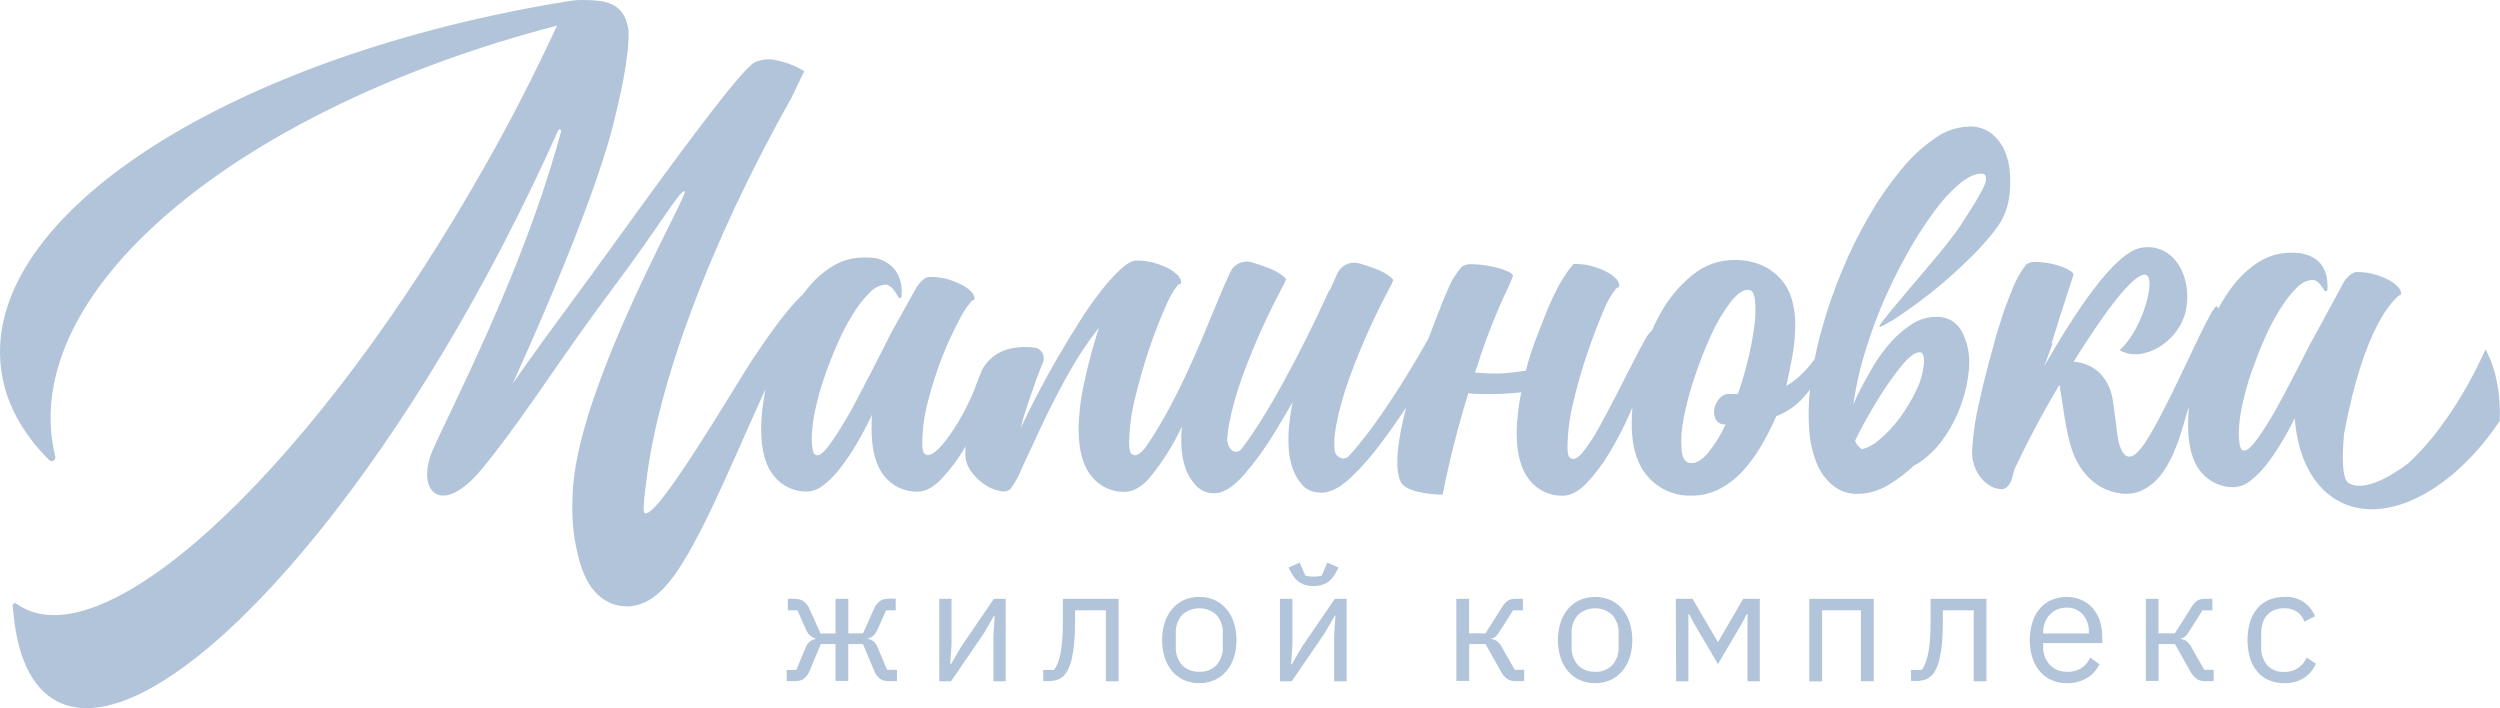 <svg width="233" height="66" viewBox="0 0 233 66" fill="none" xmlns="http://www.w3.org/2000/svg">
<path d="M182.673 21.084C181.681 22.581 179.31 25.31 178.619 26.127C177.928 26.944 177.321 27.654 176.783 28.307C176.245 28.96 175.825 29.452 175.512 29.861C175.199 30.269 175.096 30.456 175.191 30.479C175.46 30.383 175.717 30.255 175.955 30.097C176.423 29.843 177.003 29.469 177.696 28.975C178.39 28.49 179.154 27.921 179.986 27.269C180.818 26.616 184.712 23.417 186.452 20.707C186.963 19.822 187.258 18.829 187.315 17.809C187.371 17.209 187.371 16.604 187.315 16.004C187.265 15.324 187.1 14.658 186.827 14.034C186.554 13.422 186.142 12.882 185.624 12.457C185.026 11.996 184.283 11.761 183.528 11.793C182.399 11.825 181.305 12.195 180.387 12.854C179.196 13.667 178.13 14.648 177.222 15.767C176.114 17.107 175.118 18.535 174.245 20.039C173.279 21.698 172.425 23.421 171.691 25.196C170.94 26.994 170.302 28.838 169.782 30.716C169.519 31.647 169.301 32.567 169.122 33.472C168.996 33.651 168.828 33.853 168.618 34.117C168.336 34.451 168.034 34.767 167.713 35.064C167.339 35.411 166.925 35.713 166.48 35.965C166.656 35.183 166.839 34.292 167.03 33.292C167.222 32.273 167.318 31.238 167.316 30.2C167.318 29.438 167.216 28.679 167.011 27.944C166.818 27.241 166.471 26.589 165.995 26.036C165.501 25.476 164.892 25.029 164.209 24.726C163.396 24.378 162.517 24.209 161.632 24.23C160.197 24.227 158.807 24.731 157.708 25.654C156.483 26.658 155.465 27.891 154.711 29.284C154.436 29.773 154.192 30.284 153.948 30.811C153.688 31.048 153.477 31.334 153.326 31.651C152.985 32.239 152.588 32.983 152.135 33.884C151.677 34.789 151.188 35.751 150.657 36.774C150.127 37.797 149.615 38.759 149.13 39.663C148.711 40.439 148.239 41.185 147.718 41.897C147.279 42.484 146.909 42.779 146.619 42.779C146.494 42.762 146.377 42.706 146.286 42.618C146.153 42.515 146.088 42.175 146.088 41.606C146.113 40.209 146.298 38.82 146.638 37.465C147.004 35.902 147.438 34.387 147.939 32.918C148.441 31.45 148.936 30.148 149.424 29.013C149.71 28.274 150.095 27.578 150.57 26.944C150.688 26.822 150.776 26.772 150.833 26.788C150.89 26.803 150.921 26.734 150.921 26.581C150.895 26.348 150.785 26.132 150.612 25.974C150.364 25.717 150.073 25.504 149.753 25.345C149.337 25.131 148.903 24.958 148.455 24.826C147.881 24.663 147.287 24.588 146.691 24.604H146.649C145.073 26.459 144.24 28.803 143.355 31.055C142.897 32.192 142.515 33.358 142.21 34.544C141.503 34.651 140.774 34.747 139.992 34.808C139.148 34.828 138.305 34.799 137.465 34.72C137.667 34.163 137.846 33.644 137.988 33.147C138.259 32.349 138.533 31.575 138.816 30.857C139.378 29.406 139.887 28.205 140.343 27.253C140.593 26.756 140.817 26.247 141.015 25.726C141.015 25.576 140.805 25.412 140.385 25.234C139.913 25.044 139.423 24.904 138.923 24.814C138.388 24.703 137.843 24.64 137.297 24.627C136.928 24.579 136.553 24.659 136.235 24.852C135.662 25.522 135.207 26.283 134.888 27.105C134.705 27.509 134.525 27.937 134.35 28.387C134.281 28.559 134.212 28.738 134.147 28.922C134.147 28.922 133.716 29.964 133.14 31.529C132.063 33.464 130.906 35.384 129.67 37.255C128.929 38.369 128.169 39.477 127.349 40.541C126.822 41.221 126.276 41.889 125.696 42.519C125.564 42.653 125.384 42.73 125.196 42.733C125.023 42.722 124.857 42.66 124.72 42.553C124.584 42.445 124.483 42.299 124.432 42.133V42.133C124.412 42.08 124.395 42.025 124.383 41.969C124.383 41.969 124.383 41.943 124.383 41.927C124.383 41.912 124.383 41.904 124.383 41.893C124.383 41.801 124.383 41.691 124.364 41.58C124.364 41.358 124.364 41.129 124.364 40.992C124.393 40.52 124.451 40.051 124.539 39.587C124.834 38.093 125.246 36.623 125.772 35.193C126.861 32.218 128.164 29.324 129.67 26.536V26.536C129.689 26.505 129.704 26.475 129.719 26.444C129.77 26.328 129.815 26.21 129.853 26.089C129.284 25.352 127.845 24.89 126.738 24.562C126.333 24.435 125.896 24.46 125.508 24.633C125.121 24.806 124.81 25.115 124.635 25.501C124.413 25.99 124.196 26.478 123.978 26.971C123.897 27.055 123.83 27.151 123.779 27.257V27.28C122.535 30.021 121.153 32.8 119.676 35.503C118.939 36.85 118.179 38.175 117.355 39.469C116.828 40.29 116.282 41.095 115.702 41.855C115.643 41.932 115.567 41.995 115.481 42.04C115.394 42.085 115.299 42.11 115.202 42.114C114.763 42.114 114.404 41.591 114.37 40.931C114.401 40.46 114.46 39.99 114.545 39.526C114.841 38.028 115.254 36.555 115.778 35.121C116.867 32.143 118.17 29.248 119.68 26.459V26.459L119.725 26.368C119.777 26.252 119.821 26.134 119.859 26.013C119.283 25.268 117.821 24.806 116.71 24.455C116.316 24.331 115.889 24.354 115.512 24.523C115.134 24.691 114.831 24.991 114.66 25.368C114.151 26.467 113.671 27.578 113.221 28.7C112.931 29.276 110.09 36.915 106.865 41.545C106.445 42.149 106.056 42.427 105.762 42.427C105.638 42.411 105.523 42.356 105.433 42.271C105.3 42.164 105.235 41.828 105.235 41.255C105.26 39.858 105.445 38.469 105.785 37.114C106.166 35.556 106.586 34.037 107.086 32.567C107.586 31.097 108.083 29.807 108.583 28.696C108.867 27.956 109.252 27.258 109.728 26.623C109.842 26.505 109.93 26.452 109.991 26.467C110.052 26.482 110.079 26.413 110.079 26.265C110.053 26.031 109.943 25.816 109.77 25.658C109.521 25.401 109.231 25.188 108.911 25.028C108.495 24.812 108.059 24.638 107.609 24.509C107.064 24.353 106.5 24.277 105.933 24.284C105.521 24.284 105.033 24.547 104.46 25.074C103.793 25.7 103.177 26.379 102.62 27.105C101.887 28.046 101.203 29.025 100.57 30.036C99.865 31.151 99.182 32.279 98.52 33.422C97.859 34.565 97.234 35.701 96.646 36.831C96.058 37.956 95.558 38.974 95.146 39.885C95.207 39.606 95.291 39.274 95.382 38.927C95.539 38.431 95.692 37.946 95.848 37.48C96.334 36.04 96.767 34.85 97.146 33.911C97.169 33.857 97.188 33.808 97.211 33.758C97.269 33.614 97.293 33.457 97.28 33.302C97.267 33.146 97.219 32.996 97.137 32.863C97.056 32.73 96.945 32.617 96.812 32.535C96.68 32.452 96.53 32.402 96.375 32.388C94.336 32.197 92.615 32.624 91.55 34.415C91.523 34.514 91.046 35.659 91.015 35.762C90.13 38.335 87.656 42.412 86.488 42.412C86.367 42.399 86.252 42.353 86.156 42.278C86.022 42.187 85.957 41.843 85.957 41.244C85.974 39.92 86.159 38.604 86.507 37.327C86.858 35.962 87.289 34.619 87.797 33.304C88.244 32.166 88.754 31.053 89.324 29.971C89.633 29.321 90.017 28.71 90.469 28.15C90.557 28.028 90.637 27.979 90.71 27.99C90.782 28.002 90.821 27.941 90.821 27.788C90.795 27.555 90.685 27.339 90.511 27.181C90.263 26.923 89.973 26.71 89.653 26.551C89.237 26.338 88.802 26.164 88.355 26.032C87.801 25.873 87.228 25.798 86.652 25.807C86.297 25.807 85.889 26.108 85.461 26.707L83.052 31.029C82.965 31.204 82.873 31.38 82.785 31.563C82.312 32.506 81.819 33.472 81.308 34.464C80.796 35.457 80.277 36.43 79.781 37.392C79.285 38.354 78.781 39.198 78.323 39.934C77.946 40.556 77.534 41.157 77.09 41.733C76.723 42.198 76.422 42.431 76.185 42.431C75.952 42.431 75.803 42.259 75.746 41.912C75.686 41.563 75.656 41.209 75.658 40.855C75.676 39.984 75.779 39.117 75.967 38.266C76.185 37.214 76.472 36.177 76.826 35.163C77.193 34.099 77.604 33.049 78.059 32.014C78.473 31.054 78.959 30.128 79.514 29.242C79.945 28.534 80.457 27.878 81.041 27.288C81.42 26.857 81.947 26.585 82.518 26.524C83.007 26.524 83.465 27.192 83.724 27.696C83.74 27.726 83.764 27.75 83.794 27.764C83.824 27.779 83.858 27.783 83.891 27.777C83.924 27.771 83.954 27.755 83.977 27.731C83.999 27.707 84.014 27.676 84.018 27.643C84.144 26.467 83.85 24.684 81.728 24.073C81.33 24.021 80.93 23.996 80.529 23.997C79.477 23.987 78.444 24.277 77.552 24.833C76.629 25.415 75.816 26.156 75.15 27.02L74.818 27.44C74.578 27.666 74.353 27.902 74.131 28.139C73.612 28.7 73.142 29.284 72.684 29.88C71.78 31.067 70.94 32.292 70.119 33.521C68.501 35.968 61.041 48.756 60.064 47.794C59.847 47.577 60.164 45.504 60.225 44.973C61.263 35.942 66.061 22.795 73.765 9.113C74.528 7.522 74.956 6.628 74.956 6.628C74.098 6.107 73.15 5.751 72.161 5.579C71.54 5.468 70.9 5.552 70.329 5.819C68.913 6.556 61.847 16.332 56.835 23.26C55.342 25.322 54.033 27.127 53.109 28.372C49.254 33.563 47.898 35.625 47.765 35.781C47.986 35.3 55.083 19.901 57.171 11.545C57.751 9.224 58.66 5.365 58.583 2.845C58.32 0.975 57.312 0.272 55.865 0.082C55.349 0.027 54.831 0 54.312 0.001C53.97 -0.006 53.628 0.014 53.288 0.059C21.704 5.082 -1.708 19.966 0.098 34.357C0.479 37.488 2.048 40.347 4.579 42.874C4.631 42.927 4.699 42.961 4.773 42.972C4.846 42.982 4.921 42.969 4.986 42.933C5.051 42.897 5.102 42.841 5.132 42.773C5.162 42.705 5.169 42.629 5.152 42.557C5.079 42.263 5.018 41.965 4.961 41.668C2.232 26.597 22.666 9.999 51.914 2.387C49.941 6.659 47.715 11.049 45.196 15.473C29.713 42.897 10.393 61.308 2.045 56.593C1.864 56.495 1.691 56.384 1.525 56.261C1.493 56.237 1.455 56.222 1.414 56.219C1.374 56.217 1.334 56.225 1.298 56.245C1.263 56.264 1.234 56.293 1.214 56.328C1.195 56.364 1.186 56.404 1.19 56.444C1.495 60.945 2.846 64.079 5.328 65.37C13.852 69.771 32.473 50.661 46.952 22.676C48.86 18.974 50.536 15.511 52.025 12.144C52.041 12.113 52.068 12.089 52.1 12.076C52.133 12.063 52.169 12.062 52.202 12.074C52.235 12.086 52.263 12.109 52.28 12.139C52.297 12.17 52.303 12.206 52.296 12.24C51.723 14.377 50.861 17.248 49.624 20.638C46.032 30.601 41.088 40.057 40.252 42.133C38.786 45.806 41.134 48.302 44.952 43.66C48.353 39.538 51.464 34.602 55.43 29.154C55.911 28.49 56.406 27.818 56.915 27.139C61.614 20.901 63.301 17.748 63.813 17.821C63.916 17.821 63.588 18.554 62.988 19.775C60.599 24.646 53.922 37.522 53.395 45.565C53.361 46.065 53.342 46.558 53.338 47.035C53.338 47.455 53.338 47.863 53.361 48.264C53.359 48.296 53.359 48.328 53.361 48.359C53.422 49.59 53.614 50.811 53.934 52.001C53.956 52.13 53.988 52.258 54.029 52.383L54.048 52.44C54.211 52.991 54.424 53.525 54.686 54.036C54.728 54.112 54.754 54.177 54.808 54.261L54.968 54.517L55.132 54.765C55.201 54.856 55.285 54.956 55.361 55.047C55.438 55.139 55.522 55.234 55.606 55.322C55.69 55.41 55.827 55.525 55.942 55.62C56.062 55.722 56.19 55.815 56.323 55.899C56.476 55.99 56.633 56.078 56.793 56.154C57.131 56.312 57.489 56.421 57.858 56.479C58.039 56.499 58.218 56.511 58.396 56.513H58.663C58.741 56.508 58.819 56.5 58.896 56.486C59.049 56.464 59.202 56.437 59.35 56.403C59.48 56.371 59.608 56.332 59.732 56.284L60.083 56.143L60.362 56.002C60.914 55.688 61.416 55.293 61.851 54.83C62.454 54.173 62.995 53.461 63.465 52.703C63.904 52.016 64.294 51.341 64.66 50.661C66.119 47.962 67.31 45.271 68.516 42.588C69.459 40.469 70.383 38.358 71.341 36.27C71.249 36.762 71.169 37.278 71.093 37.824C70.998 38.527 70.947 39.236 70.94 39.946C70.94 41.962 71.344 43.443 72.154 44.389C72.522 44.843 72.988 45.206 73.517 45.453C74.046 45.7 74.624 45.823 75.208 45.813C75.766 45.786 76.302 45.58 76.735 45.225C77.328 44.774 77.854 44.242 78.3 43.645C78.864 42.916 79.38 42.151 79.846 41.355C80.357 40.484 80.834 39.58 81.277 38.648C81.248 38.872 81.233 39.098 81.231 39.324V39.958C81.231 41.973 81.636 43.454 82.445 44.401C82.814 44.854 83.28 45.217 83.809 45.464C84.338 45.71 84.916 45.834 85.499 45.825C86.232 45.825 86.974 45.435 87.725 44.657C88.548 43.783 89.272 42.822 89.885 41.79C89.924 41.725 89.962 41.652 90.004 41.587C89.985 41.824 89.969 42.053 89.969 42.259C89.962 42.868 90.155 43.462 90.519 43.95C90.866 44.425 91.292 44.837 91.779 45.168C92.2 45.464 92.681 45.665 93.187 45.756C93.35 45.807 93.523 45.819 93.691 45.791C93.859 45.763 94.019 45.696 94.157 45.596C94.611 44.978 94.982 44.303 95.26 43.588C95.769 42.493 96.371 41.201 97.066 39.709C97.76 38.218 98.562 36.653 99.471 35.014C100.329 33.444 101.316 31.947 102.421 30.54C101.887 32.187 101.437 33.86 101.074 35.552C100.741 36.989 100.557 38.456 100.524 39.931C100.524 41.946 100.929 43.435 101.738 44.397C102.102 44.856 102.567 45.226 103.096 45.477C103.626 45.728 104.206 45.853 104.792 45.844C105.525 45.844 106.292 45.462 107.018 44.676C108.277 43.182 109.33 41.526 110.148 39.751C110.086 40.42 110.075 41.093 110.117 41.763C110.157 42.343 110.262 42.917 110.43 43.473C110.659 44.215 111.074 44.885 111.637 45.42C111.918 45.663 112.255 45.834 112.617 45.918C112.98 46.002 113.357 45.996 113.717 45.901C114.203 45.739 114.652 45.479 115.034 45.138C115.364 44.862 115.673 44.562 115.958 44.24C117 43.023 117.941 41.722 118.771 40.351C119.359 39.404 119.916 38.442 120.466 37.48C120.378 37.938 120.298 38.404 120.233 38.881C120.091 39.844 120.049 40.818 120.107 41.79C120.145 42.369 120.25 42.941 120.42 43.496C120.648 44.239 121.064 44.911 121.626 45.447C121.681 45.497 121.745 45.537 121.814 45.565C122.141 45.768 122.513 45.885 122.898 45.905C123.169 45.932 123.442 45.913 123.707 45.848C124.18 45.722 124.626 45.511 125.024 45.225C125.349 44.992 125.657 44.737 125.948 44.462C126.976 43.471 127.917 42.393 128.761 41.24C129.563 40.166 130.326 39.08 131.051 37.98C130.322 40.805 129.906 43.534 130.54 44.897C130.99 45.878 133.384 46.065 134.189 46.099C134.277 46.105 134.365 46.105 134.453 46.099C135.086 42.909 135.886 39.754 136.85 36.648L137.457 36.709C138.282 36.739 139.1 36.739 139.912 36.709C140.553 36.686 141.167 36.629 141.778 36.568C141.523 37.793 141.381 39.038 141.354 40.29C141.354 42.305 141.759 43.795 142.568 44.76C142.933 45.218 143.397 45.587 143.927 45.837C144.457 46.087 145.037 46.212 145.622 46.203C146.355 46.203 147.097 45.821 147.848 45.057C148.67 44.183 149.394 43.222 150.008 42.191C150.725 40.997 151.363 39.757 151.917 38.48C151.997 38.301 152.07 38.129 152.142 37.953C152.1 38.472 152.074 38.992 152.074 39.507C152.074 41.703 152.603 43.373 153.662 44.515C154.166 45.067 154.785 45.502 155.474 45.791C156.164 46.081 156.907 46.217 157.655 46.191C158.534 46.199 159.402 45.999 160.189 45.607C160.98 45.205 161.697 44.67 162.308 44.027C162.978 43.309 163.569 42.522 164.071 41.679C164.627 40.749 165.12 39.784 165.549 38.789C166.449 38.446 167.261 37.906 167.927 37.209C168.201 36.924 168.456 36.622 168.69 36.304C168.547 37.582 168.525 38.87 168.626 40.152C168.698 41.224 168.944 42.278 169.355 43.271C169.687 44.062 170.212 44.758 170.882 45.294C171.513 45.782 172.29 46.041 173.088 46.031C174.096 46.024 175.084 45.746 175.947 45.225C176.823 44.71 177.637 44.096 178.375 43.397C178.626 43.27 178.868 43.125 179.096 42.962C179.974 42.311 180.729 41.511 181.33 40.599C181.972 39.631 182.485 38.584 182.857 37.484C183.205 36.473 183.425 35.423 183.509 34.357C183.624 33.187 183.404 32.007 182.876 30.956C182.657 30.509 182.312 30.135 181.883 29.881C181.454 29.627 180.961 29.505 180.463 29.529C179.675 29.53 178.903 29.755 178.238 30.177C177.508 30.634 176.847 31.194 176.275 31.838C175.638 32.544 175.072 33.312 174.584 34.128C174.075 34.996 173.611 35.845 173.191 36.675C173.012 37.033 172.886 37.346 172.729 37.69C172.731 37.697 172.731 37.705 172.729 37.713C172.929 36.256 173.235 34.815 173.645 33.403C174.138 31.702 174.728 30.031 175.413 28.399C176.09 26.8 176.855 25.24 177.703 23.726C178.446 22.377 179.272 21.075 180.177 19.829C180.871 18.845 181.681 17.947 182.589 17.157C183.373 16.505 184.067 16.18 184.67 16.183C185.052 16.183 185.181 16.45 185.052 16.981C184.884 17.714 183.231 20.233 182.673 21.084ZM163.51 30.349C163.375 31.414 163.176 32.469 162.915 33.51C162.655 34.593 162.339 35.662 161.968 36.713H161.174C160.992 36.71 160.812 36.749 160.647 36.828C160.483 36.907 160.339 37.023 160.227 37.167C159.987 37.442 159.827 37.777 159.765 38.137C159.704 38.468 159.758 38.81 159.918 39.106C160.009 39.261 160.143 39.386 160.304 39.465C160.464 39.545 160.645 39.577 160.823 39.557C160.401 40.483 159.868 41.355 159.235 42.152C158.678 42.827 158.148 43.165 157.647 43.168C157.12 43.168 156.811 42.786 156.723 41.973C156.647 40.968 156.714 39.958 156.922 38.973C157.172 37.655 157.518 36.358 157.956 35.09C158.395 33.77 158.905 32.474 159.483 31.208C159.96 30.147 160.552 29.141 161.247 28.208C161.865 27.409 162.424 27.009 162.922 27.009C163.277 27.009 163.487 27.326 163.564 27.96C163.638 28.756 163.62 29.557 163.51 30.349ZM173.554 39.778C174.078 38.796 174.666 37.789 175.317 36.758C175.914 35.805 176.572 34.891 177.287 34.022C177.941 33.227 178.487 32.831 178.925 32.831C179.215 32.831 179.345 33.178 179.306 33.865C179.234 34.727 178.998 35.568 178.612 36.342C178.178 37.271 177.651 38.154 177.039 38.976C176.468 39.753 175.801 40.455 175.054 41.065C174.616 41.451 174.093 41.728 173.527 41.874C173.25 41.684 173.032 41.419 172.901 41.11C172.901 41.11 172.901 41.076 172.901 41.061C173.065 40.713 173.283 40.29 173.554 39.778Z" fill="#B2C4DA"/>
<path d="M231.654 32.563C231.478 32.945 231.299 33.327 231.112 33.708C229.169 37.72 226.779 41.03 224.508 43.126C224.214 43.359 220.69 46.126 218.888 45.011C218.262 44.63 218.278 42.519 218.465 40.431C220.373 30.158 223.175 27.948 223.427 27.681C223.516 27.559 223.597 27.505 223.668 27.52C223.74 27.52 223.778 27.471 223.778 27.318C223.753 27.085 223.643 26.869 223.469 26.711C223.221 26.454 222.93 26.241 222.61 26.081C222.199 25.872 221.768 25.703 221.324 25.578C220.779 25.422 220.215 25.346 219.648 25.352C219.297 25.352 218.885 25.654 218.461 26.253L215.243 32.2C215.155 32.372 215.098 32.472 215.098 32.472L215.243 32.2C215.346 32.006 215.495 31.712 215.663 31.349C215.228 32.22 214.777 33.105 214.304 34.021C213.795 35.011 213.286 35.987 212.777 36.949C212.268 37.911 211.783 38.759 211.323 39.492C210.945 40.113 210.533 40.713 210.09 41.29C209.708 41.755 209.421 41.988 209.185 41.988C208.948 41.988 208.803 41.816 208.746 41.469C208.684 41.12 208.654 40.766 208.654 40.412C208.672 39.541 208.775 38.674 208.963 37.824C209.183 36.772 209.47 35.735 209.822 34.72C210.204 33.655 210.586 32.605 211.059 31.567C211.474 30.609 211.96 29.684 212.514 28.799C212.942 28.089 213.455 27.433 214.04 26.845C214.415 26.408 214.945 26.134 215.518 26.081C215.968 26.081 216.373 26.627 216.625 27.062C216.642 27.091 216.668 27.113 216.699 27.126C216.73 27.139 216.764 27.141 216.797 27.133C216.829 27.125 216.858 27.107 216.879 27.081C216.901 27.055 216.913 27.023 216.915 26.99C217.003 25.364 216.442 23.936 214.357 23.589C214.094 23.566 213.823 23.554 213.533 23.554C212.482 23.544 211.45 23.834 210.559 24.39C209.635 24.972 208.821 25.713 208.154 26.578C207.615 27.274 207.137 28.016 206.726 28.796C206.726 28.635 206.658 28.551 206.574 28.551C206.49 28.551 206.31 28.784 206.047 29.25C205.784 29.715 205.467 30.334 205.093 31.093C204.719 31.853 204.329 32.704 203.879 33.636C203.428 34.567 202.989 35.514 202.52 36.468C202.05 37.423 201.596 38.32 201.145 39.167C200.695 40.015 200.287 40.694 199.92 41.267C199.741 41.536 199.542 41.791 199.325 42.03C199.172 42.183 198 43.603 197.416 41.026C197.217 39.747 197.091 38.4 196.908 37.258C196.527 34.968 194.973 33.823 193.263 33.712C195.992 29.311 198.84 25.421 199.958 25.604C201 25.776 199.764 30.635 197.553 32.636C199.703 33.895 203.05 31.872 203.699 29.028C204.417 25.921 202.653 22.608 199.619 23.081C197.042 23.463 193.312 29.269 190.518 34.128C190.785 33.407 191.06 32.685 191.331 31.956L191.19 32.044C192.392 28.192 193.244 25.646 193.247 25.612C193.247 25.451 193.064 25.276 192.679 25.081C192.248 24.875 191.796 24.717 191.331 24.612C190.838 24.493 190.334 24.426 189.827 24.413C189.478 24.364 189.123 24.45 188.835 24.654C188.274 25.382 187.829 26.192 187.514 27.055C187.292 27.585 187.071 28.162 186.853 28.773H186.834C186.769 28.983 186.701 29.192 186.636 29.402C186.437 29.99 186.254 30.601 186.052 31.254C185.956 31.578 185.872 31.918 185.785 32.258C185.269 34.079 184.83 35.804 184.479 37.411C184.117 38.915 183.888 40.448 183.796 41.992C183.778 42.458 183.844 42.923 183.99 43.366C184.128 43.781 184.336 44.168 184.605 44.511C184.856 44.834 185.169 45.102 185.525 45.302C185.855 45.491 186.228 45.592 186.609 45.596C186.895 45.596 187.334 45.279 187.541 44.511L187.747 43.748C189.011 41.047 190.412 38.412 191.946 35.854C192.251 37.614 192.507 40.114 193.091 41.87C194.48 46.016 198.202 46.535 199.695 45.664C202.642 44.332 203.489 39.202 203.978 38.03C203.989 37.997 204.002 37.965 204.016 37.934C203.958 38.467 203.927 39.002 203.925 39.538C203.925 41.556 204.328 43.038 205.135 43.985C205.503 44.437 205.969 44.8 206.498 45.047C207.027 45.293 207.605 45.417 208.188 45.408C208.747 45.381 209.282 45.175 209.715 44.821C210.306 44.367 210.832 43.835 211.281 43.24C211.839 42.511 212.349 41.746 212.807 40.95C213.189 40.312 213.533 39.652 213.869 38.984C214.155 42.668 215.625 45.58 218.205 46.829C222.572 48.947 228.699 45.618 232.978 39.232C233.07 36.648 232.616 34.334 231.654 32.563Z" fill="#B2C4DA"/>
<path d="M73.318 62.438H74.211L75.078 60.376C75.155 60.155 75.286 59.957 75.46 59.8C75.612 59.672 75.797 59.59 75.994 59.563V59.502C75.8 59.446 75.622 59.346 75.475 59.208C75.311 59.042 75.181 58.844 75.093 58.628L74.318 56.88H73.425V55.811H74.124C74.394 55.808 74.66 55.885 74.887 56.032C75.136 56.215 75.329 56.464 75.444 56.75L76.471 59.04H77.872V55.811H79.063V59.025H80.434L81.46 56.735C81.575 56.448 81.768 56.199 82.018 56.017C82.245 55.87 82.51 55.792 82.781 55.795H83.48V56.88H82.587L81.796 58.639C81.71 58.857 81.58 59.054 81.415 59.22C81.266 59.357 81.087 59.458 80.892 59.514V59.552C81.09 59.579 81.276 59.661 81.43 59.788C81.601 59.948 81.732 60.145 81.812 60.365L82.674 62.426H83.598V63.48H82.751C82.492 63.484 82.238 63.409 82.022 63.266C81.752 63.052 81.551 62.764 81.441 62.438L80.43 60.029H79.059V63.465H77.872V60.029H76.502L75.49 62.438C75.381 62.764 75.179 63.052 74.91 63.266C74.694 63.409 74.44 63.483 74.181 63.48H73.33L73.318 62.438Z" fill="#B2C4DA"/>
<path d="M87.538 55.811H88.683V60.067L88.565 61.915H88.622L89.576 60.277L92.63 55.811H93.733V63.491H92.588V59.235L92.707 57.387H92.645L91.695 59.025L88.641 63.491H87.542L87.538 55.811Z" fill="#B2C4DA"/>
<path d="M97.23 62.438H98.242C98.382 62.239 98.497 62.023 98.585 61.796C98.696 61.508 98.78 61.21 98.837 60.907C98.913 60.499 98.968 60.087 99.001 59.674C99.039 59.197 99.058 58.639 99.058 57.994V55.811H104.254V63.491H103.067V56.88H100.196V58.025C100.201 58.675 100.173 59.325 100.112 59.972C100.071 60.452 99.997 60.929 99.891 61.399C99.816 61.736 99.703 62.062 99.555 62.373C99.448 62.598 99.306 62.806 99.135 62.987C98.959 63.162 98.745 63.293 98.509 63.369C98.244 63.449 97.968 63.487 97.692 63.48H97.23V62.438Z" fill="#B2C4DA"/>
<path d="M111.774 63.671C111.287 63.676 110.805 63.58 110.358 63.388C109.938 63.204 109.564 62.927 109.266 62.579C108.951 62.206 108.711 61.776 108.56 61.312C108.219 60.233 108.219 59.076 108.56 57.998C108.709 57.532 108.949 57.1 109.266 56.727C109.565 56.379 109.938 56.101 110.358 55.914C110.805 55.722 111.287 55.626 111.774 55.632C112.257 55.626 112.736 55.722 113.179 55.914C113.599 56.102 113.973 56.379 114.274 56.727C114.595 57.099 114.837 57.531 114.988 57.998C115.329 59.076 115.329 60.233 114.988 61.312C114.835 61.777 114.593 62.207 114.274 62.579C113.974 62.927 113.599 63.203 113.179 63.388C112.736 63.58 112.257 63.676 111.774 63.671V63.671ZM111.774 62.613C112.063 62.625 112.352 62.578 112.623 62.476C112.894 62.374 113.141 62.218 113.35 62.018C113.57 61.772 113.738 61.485 113.843 61.172C113.948 60.86 113.988 60.529 113.961 60.201V59.101C113.988 58.773 113.947 58.443 113.842 58.13C113.737 57.818 113.57 57.53 113.35 57.284C112.915 56.901 112.354 56.689 111.774 56.689C111.194 56.689 110.633 56.901 110.197 57.284C109.978 57.53 109.81 57.818 109.705 58.13C109.6 58.443 109.56 58.773 109.587 59.101V60.201C109.56 60.529 109.6 60.86 109.705 61.172C109.81 61.485 109.977 61.772 110.197 62.018C110.407 62.217 110.655 62.371 110.926 62.472C111.197 62.573 111.485 62.618 111.774 62.606V62.613Z" fill="#B2C4DA"/>
<path d="M119.291 55.811H120.455V60.067L120.333 61.915H120.394L121.348 60.277L124.402 55.811H125.505V63.491H124.341V59.235L124.463 57.388H124.402L123.448 59.025L120.394 63.491H119.291V55.811ZM122.432 54.62C121.984 54.643 121.538 54.531 121.153 54.299C120.834 54.086 120.572 53.798 120.39 53.459L120.092 52.895L121.134 52.433L121.657 53.65C121.783 53.682 121.91 53.705 122.039 53.719C122.166 53.734 122.293 53.741 122.421 53.742C122.548 53.741 122.676 53.733 122.802 53.719C122.931 53.705 123.059 53.682 123.184 53.65L123.707 52.433L124.749 52.895L124.452 53.459C124.269 53.797 124.007 54.085 123.688 54.299C123.309 54.525 122.873 54.636 122.432 54.62Z" fill="#B2C4DA"/>
<path d="M135.728 55.811H136.919V59.025H138.446L139.934 56.674C140.026 56.518 140.13 56.371 140.248 56.235C140.332 56.132 140.432 56.045 140.545 55.975C140.64 55.916 140.745 55.873 140.854 55.849C140.98 55.821 141.108 55.809 141.236 55.811H141.935V56.88H141.015L139.809 58.788C139.728 58.918 139.66 59.021 139.599 59.102C139.545 59.173 139.485 59.239 139.419 59.3C139.362 59.353 139.298 59.398 139.228 59.434C139.145 59.471 139.06 59.503 138.973 59.529V59.552C139.167 59.575 139.354 59.643 139.518 59.751C139.72 59.913 139.884 60.118 139.999 60.35L141.175 62.426H142.053V63.48H141.19C140.941 63.483 140.696 63.414 140.484 63.282C140.221 63.09 140.009 62.837 139.866 62.545L138.453 60.029H136.926V63.465H135.735L135.728 55.811Z" fill="#B2C4DA"/>
<path d="M148.665 63.671C148.179 63.676 147.698 63.58 147.252 63.388C146.83 63.205 146.456 62.929 146.157 62.579C145.842 62.206 145.602 61.776 145.45 61.312C145.109 60.234 145.109 59.077 145.45 57.998C145.6 57.532 145.84 57.1 146.157 56.727C146.456 56.378 146.831 56.1 147.252 55.914C147.699 55.728 148.178 55.632 148.663 55.632C149.147 55.632 149.626 55.728 150.073 55.914C150.492 56.103 150.864 56.38 151.165 56.727C151.485 57.099 151.728 57.531 151.879 57.998C152.22 59.077 152.22 60.234 151.879 61.312C151.726 61.777 151.484 62.208 151.165 62.579C150.865 62.926 150.492 63.202 150.073 63.388C149.629 63.581 149.149 63.677 148.665 63.671V63.671ZM148.665 62.614C148.954 62.625 149.243 62.578 149.513 62.476C149.784 62.374 150.032 62.218 150.241 62.018C150.461 61.773 150.629 61.485 150.734 61.172C150.839 60.86 150.879 60.529 150.852 60.201V59.102C150.879 58.773 150.838 58.443 150.733 58.13C150.628 57.818 150.461 57.53 150.241 57.285C149.805 56.901 149.245 56.689 148.665 56.689C148.084 56.689 147.524 56.901 147.088 57.285C146.868 57.53 146.701 57.818 146.596 58.13C146.491 58.443 146.451 58.773 146.477 59.102V60.201C146.45 60.529 146.49 60.86 146.595 61.172C146.7 61.485 146.868 61.773 147.088 62.018C147.298 62.217 147.546 62.371 147.817 62.472C148.087 62.573 148.376 62.618 148.665 62.606V62.614Z" fill="#B2C4DA"/>
<path d="M156.185 55.811H157.747L160.083 59.8H160.144L162.465 55.811H164.015V63.491H162.869V57.239H162.793L162.362 58.075L160.113 61.892L157.865 58.075L157.434 57.239H157.361V63.491H156.216L156.185 55.811Z" fill="#B2C4DA"/>
<path d="M168.629 55.811H174.63V63.491H173.439V56.88H169.82V63.503H168.629V55.811Z" fill="#B2C4DA"/>
<path d="M178.096 62.438H179.112C179.249 62.238 179.363 62.023 179.452 61.796C179.562 61.508 179.647 61.21 179.707 60.907C179.784 60.499 179.837 60.088 179.868 59.674C179.91 59.197 179.929 58.639 179.929 57.994V55.811H185.139V63.491H183.948V56.88H181.074V58.025C181.074 58.77 181.047 59.419 180.994 59.972C180.952 60.452 180.876 60.929 180.769 61.399C180.695 61.735 180.583 62.062 180.436 62.373C180.33 62.594 180.188 62.796 180.017 62.972C179.842 63.147 179.629 63.278 179.394 63.354C179.128 63.434 178.851 63.471 178.574 63.465H178.112L178.096 62.438Z" fill="#B2C4DA"/>
<path d="M192.629 63.671C192.14 63.678 191.655 63.581 191.205 63.388C190.787 63.202 190.416 62.926 190.117 62.579C189.805 62.206 189.568 61.775 189.419 61.312C189.092 60.231 189.092 59.078 189.419 57.998C189.561 57.534 189.793 57.102 190.102 56.727C190.401 56.38 190.773 56.103 191.19 55.914C191.64 55.721 192.125 55.625 192.614 55.631C193.09 55.624 193.561 55.72 193.996 55.914C194.394 56.09 194.75 56.351 195.038 56.677C195.335 57.023 195.561 57.424 195.702 57.857C195.859 58.341 195.937 58.848 195.931 59.357V59.934H190.423V60.292C190.421 60.605 190.474 60.915 190.579 61.209C190.68 61.48 190.832 61.73 191.026 61.945C191.228 62.158 191.473 62.325 191.743 62.438C192.048 62.56 192.374 62.62 192.702 62.613C193.15 62.623 193.592 62.505 193.977 62.274C194.345 62.033 194.637 61.691 194.816 61.289L195.664 61.903C195.418 62.435 195.019 62.881 194.519 63.186C193.947 63.523 193.292 63.691 192.629 63.671ZM192.629 56.632C192.323 56.626 192.019 56.683 191.736 56.8C191.473 56.909 191.236 57.073 191.041 57.281C190.845 57.494 190.69 57.743 190.587 58.013C190.476 58.309 190.421 58.622 190.423 58.937V59.04H194.683V58.88C194.703 58.288 194.498 57.709 194.11 57.261C193.924 57.055 193.695 56.892 193.439 56.783C193.183 56.674 192.907 56.622 192.629 56.632Z" fill="#B2C4DA"/>
<path d="M199.996 55.811H201.172V59.025H202.699L204.188 56.674C204.279 56.518 204.384 56.371 204.501 56.235C204.585 56.132 204.686 56.045 204.799 55.975C204.895 55.915 205.001 55.872 205.112 55.849C205.237 55.821 205.365 55.808 205.493 55.811H206.192V56.88H205.272L204.066 58.788C203.986 58.918 203.917 59.021 203.856 59.102C203.803 59.174 203.743 59.24 203.676 59.3C203.619 59.353 203.555 59.398 203.486 59.434C203.403 59.471 203.317 59.503 203.23 59.529V59.552C203.425 59.575 203.612 59.643 203.776 59.751C203.977 59.913 204.141 60.118 204.257 60.35L205.436 62.426H206.314V63.48H205.448C205.198 63.483 204.953 63.414 204.741 63.282C204.478 63.09 204.266 62.837 204.123 62.545L202.711 60.029H201.184V63.465H199.993L199.996 55.811Z" fill="#B2C4DA"/>
<path d="M212.891 63.671C212.395 63.678 211.902 63.582 211.445 63.388C211.027 63.207 210.657 62.931 210.364 62.583C210.059 62.211 209.832 61.781 209.696 61.319C209.391 60.228 209.391 59.074 209.696 57.983C209.832 57.521 210.059 57.092 210.364 56.719C210.658 56.372 211.028 56.097 211.445 55.914C211.902 55.72 212.395 55.624 212.891 55.632C213.499 55.587 214.106 55.738 214.622 56.062C215.138 56.386 215.538 56.867 215.762 57.433L214.766 57.941C214.645 57.567 214.405 57.242 214.083 57.017C213.728 56.789 213.313 56.675 212.891 56.689C212.57 56.682 212.251 56.74 211.952 56.861C211.695 56.966 211.465 57.13 211.281 57.338C211.099 57.551 210.963 57.799 210.88 58.067C210.788 58.369 210.743 58.683 210.746 58.998V60.315C210.721 60.916 210.913 61.506 211.288 61.976C211.489 62.198 211.738 62.371 212.015 62.483C212.293 62.595 212.593 62.642 212.891 62.621C213.334 62.639 213.772 62.519 214.145 62.28C214.518 62.04 214.808 61.691 214.976 61.281L215.838 61.861C215.605 62.402 215.219 62.862 214.728 63.186C214.178 63.528 213.538 63.696 212.891 63.671V63.671Z" fill="#B2C4DA"/>
</svg>
